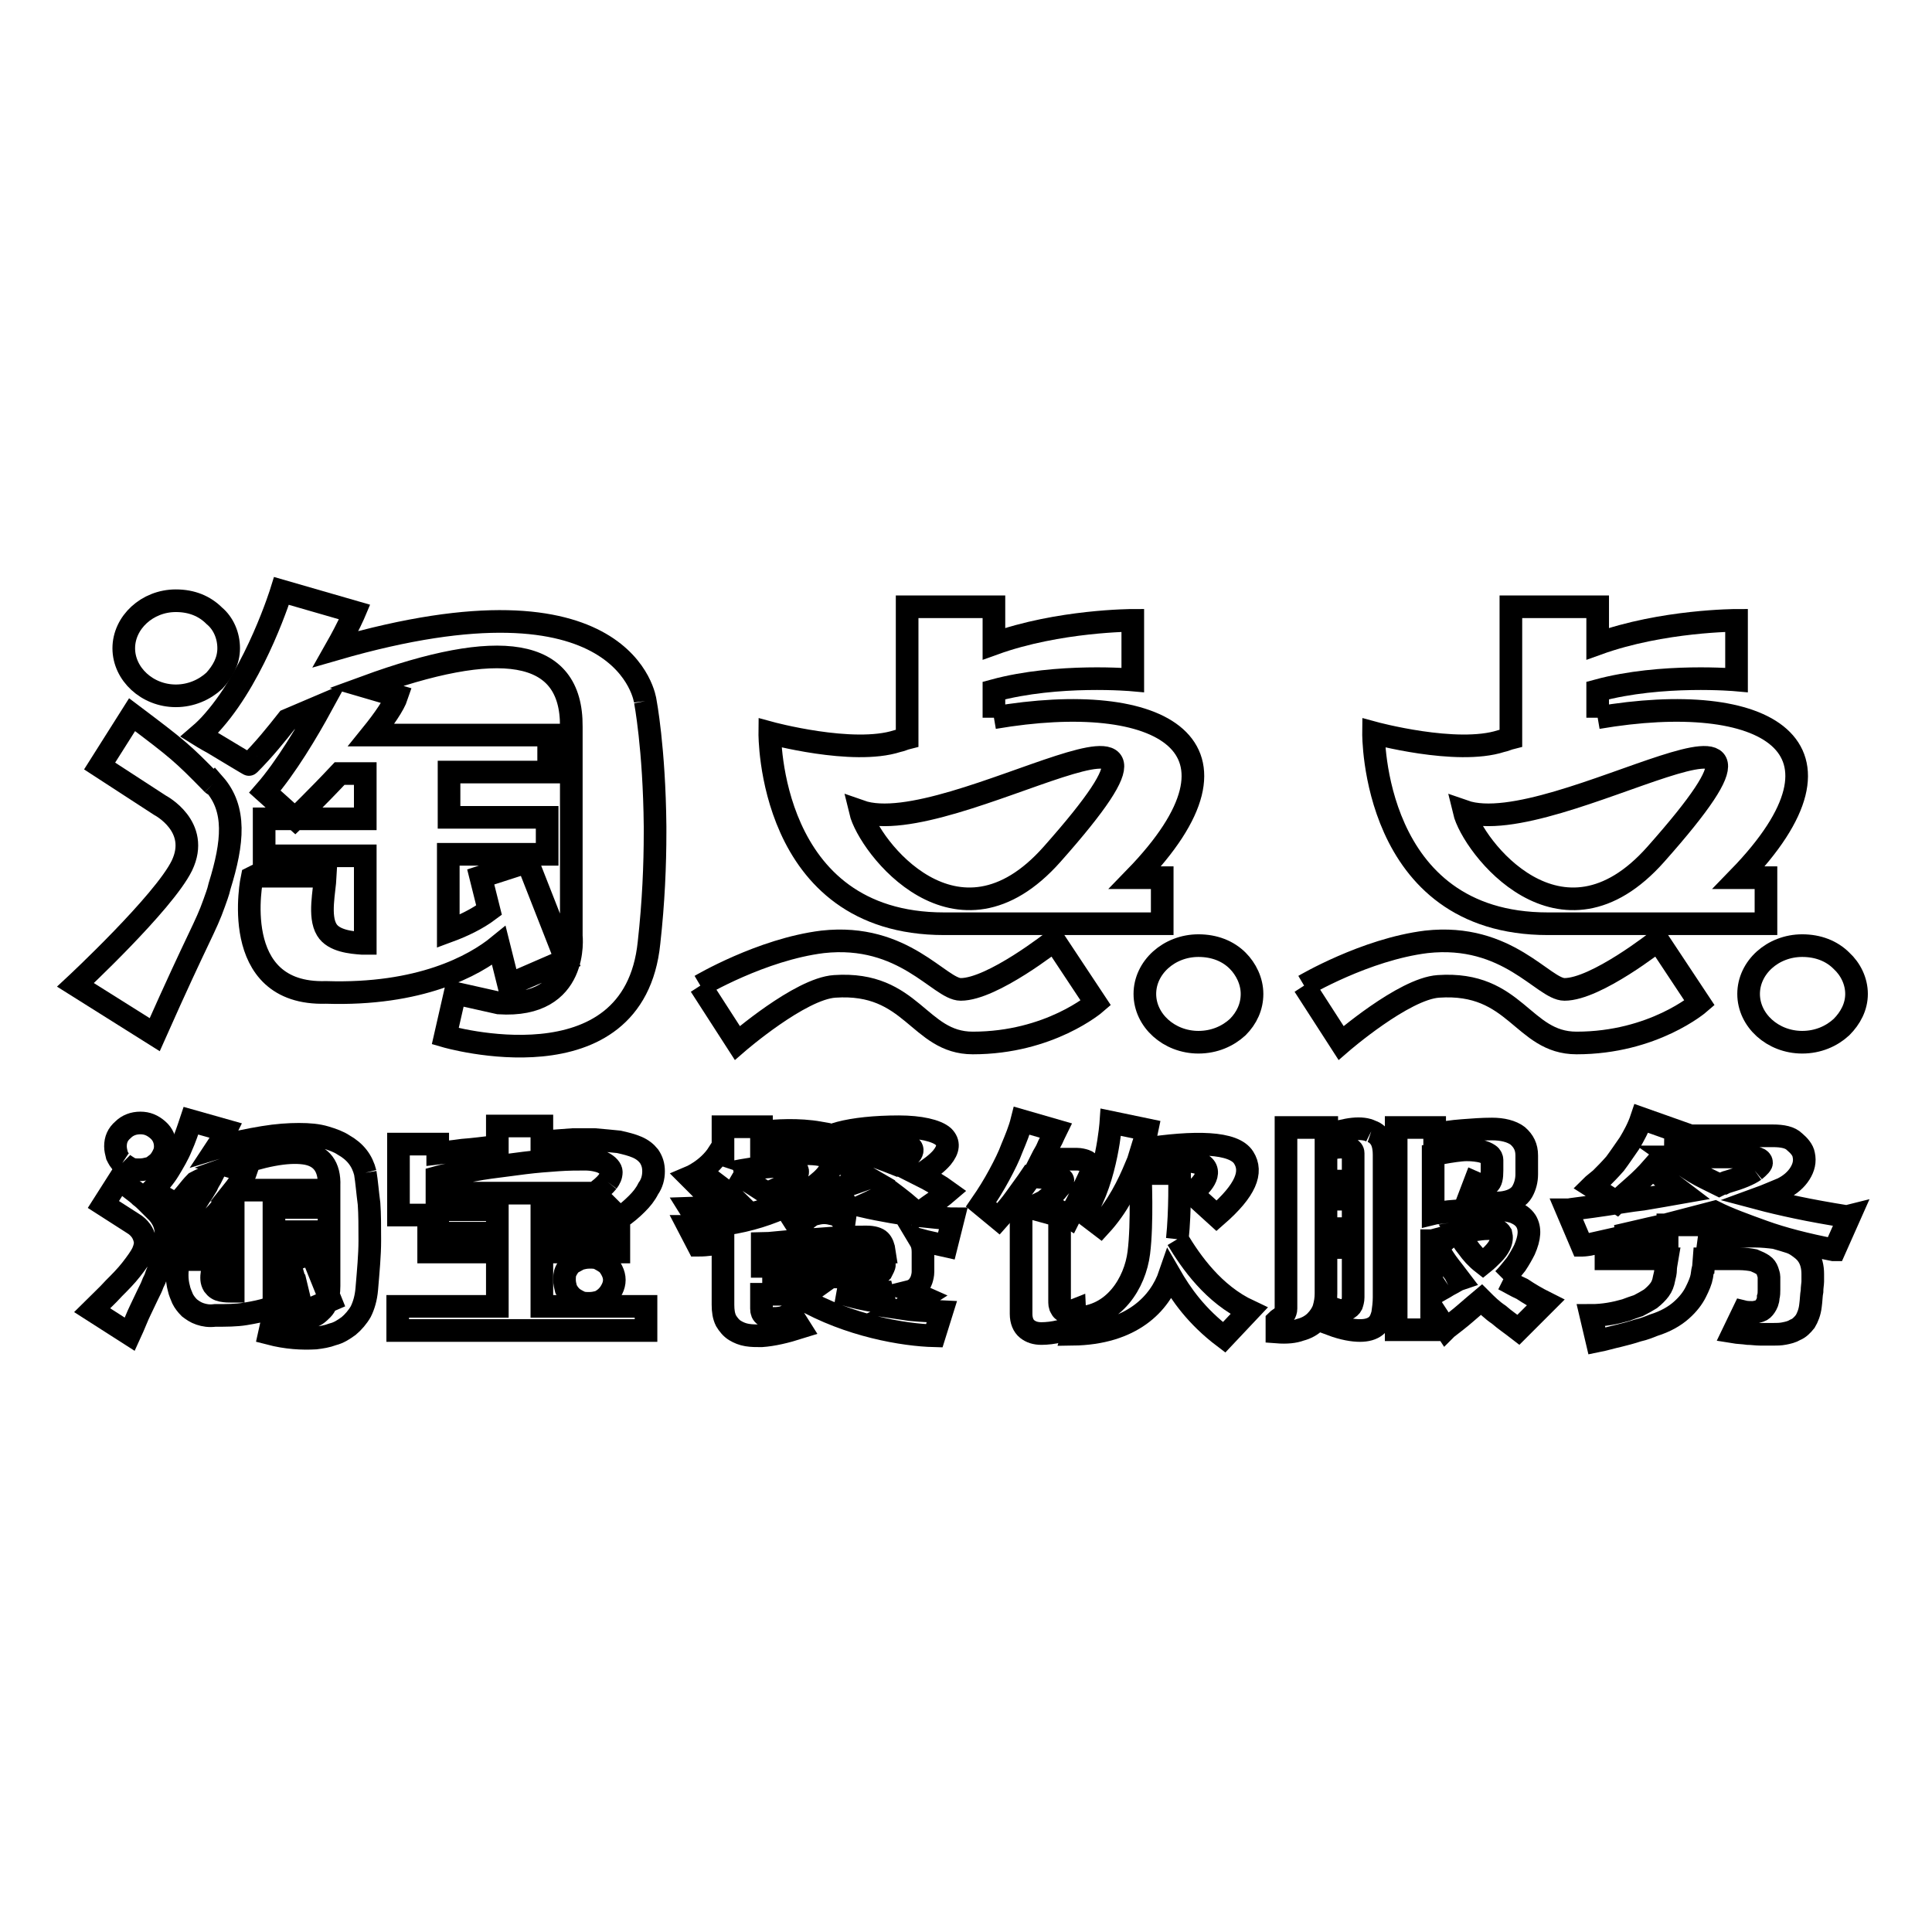 <?xml version="1.0" encoding="utf-8"?>
<!-- Svg Vector Icons : http://www.onlinewebfonts.com/icon -->
<!DOCTYPE svg PUBLIC "-//W3C//DTD SVG 1.1//EN" "http://www.w3.org/Graphics/SVG/1.1/DTD/svg11.dtd">
<svg version="1.1" xmlns="http://www.w3.org/2000/svg" xmlns:xlink="http://www.w3.org/1999/xlink" x="0px" y="0px" viewBox="0 0 256 256" enable-background="new 0 0 256 256" xml:space="preserve">
<g><g><path stroke-width="3" fill-opacity="0" stroke="#000000"  d="M48.4,155.4c-0.4-1.6-1.3-2.8-2.9-3.7c-0.6-0.4-1.4-0.7-2.4-1c-1-0.3-2.1-0.4-3.5-0.4c-1.3,0-2.9,0.1-4.7,0.4c-1.8,0.3-3.9,0.7-6.2,1.4c0.2-0.3,0.4-0.7,0.6-1l0.3-0.7l0.3-0.6l-4.6-1.3c-0.4,1.2-0.8,2.4-1.3,3.5c-0.4,1-1,2-1.6,3c-0.6,1-1.4,1.9-2.2,2.7c0.6,0.3,1.1,0.7,1.6,1c0.4,0.2,0.8,0.5,1.1,0.6c0.3,0.2,0.5,0.3,0.5,0.2c0.5-0.5,0.9-0.9,1.3-1.4c0.4-0.5,0.8-1,1.2-1.4c0.4-0.2,0.7-0.4,1.1-0.5c0.4-0.1,0.7-0.3,1.1-0.4c-0.2,0.4-0.5,0.8-0.7,1.3c-0.3,0.5-0.6,1-0.9,1.4c-0.3,0.5-0.6,1-1,1.4c-0.4,0.5-0.7,0.9-1,1.3l2,1.8c0.3-0.3,0.6-0.6,0.8-0.8l0.9-0.9c0.3-0.3,0.7-0.7,1-1.1h1.7v2.9h-6.5v2.4h6.5v5.6c-0.1,0-0.2,0-0.2,0c-0.4,0-0.8,0-1.3-0.1c-0.5-0.1-0.8-0.3-1.1-0.7c-0.3-0.5-0.3-1-0.2-1.7c0.1-0.7,0.1-1.3,0.2-1.7h-4.5l-0.1,0.1c-0.3,1.4-0.3,2.6,0,3.7c0.1,0.5,0.3,0.9,0.5,1.4c0.2,0.4,0.5,0.8,0.9,1.2c0.4,0.3,0.8,0.6,1.4,0.8c0.6,0.2,1.2,0.3,2,0.2c1.5,0,2.8,0,4-0.2c1.2-0.2,2.2-0.4,3.1-0.7c0.9-0.3,1.7-0.6,2.3-1c0.6-0.4,1.2-0.7,1.6-1l0.6,2.5l3.7-1.6l-2.5-6.2l-3,1l0.6,2.1c-0.7,0.6-1.6,1-2.6,1.3v-4.9h6.3v-2.4h-6.3V160h6.4v-2.3H31c0.4-0.5,0.7-1,1-1.4c0.3-0.4,0.5-0.8,0.6-1.1l-2-0.6c4.2-1.5,7.4-2.1,9.7-1.8c2.3,0.3,3.4,1.8,3.3,4.3v13.3c0,0.8-0.1,1.6-0.4,2.3c-0.1,0.3-0.3,0.6-0.5,0.8c-0.2,0.2-0.5,0.5-0.8,0.7c-0.3,0.2-0.7,0.3-1.2,0.4c-0.5,0.1-1,0.1-1.7,0l-2.7-0.6l-0.6,2.7c2.3,0.6,4.3,0.7,6.1,0.6c0.8-0.1,1.5-0.2,2.3-0.5c0.8-0.2,1.4-0.6,2.1-1.1c0.6-0.5,1.2-1.2,1.6-1.9c0.4-0.8,0.7-1.8,0.8-3c0.2-2.4,0.4-4.5,0.4-6.4c0-1.9,0-3.5-0.1-4.9C48.7,158,48.6,156.6,48.4,155.4"/><path stroke-width="3" fill-opacity="0" stroke="#000000"  d="M19.6,159.4c-0.3-0.3-0.6-0.6-1-0.9c-0.3-0.3-0.7-0.6-1.1-0.9c-0.4-0.3-1-0.8-1.7-1.3l-2.1,3.3l3.9,2.5c0.5,0.3,0.8,0.6,1.1,1c0.2,0.3,0.4,0.7,0.5,1.2s0,1-0.3,1.7c-0.3,0.6-0.8,1.3-1.5,2.2c-0.7,0.9-1.5,1.7-2.3,2.5c-0.9,1-1.9,1.9-2.9,2.9l5,3.2c0.6-1.3,1-2.4,1.4-3.2l1-2.1c0.3-0.6,0.5-1,0.6-1.3c0.1-0.3,0.3-0.6,0.4-0.9c0.1-0.3,0.2-0.6,0.3-0.8l0.4-1.2c0.4-1.4,0.7-2.7,0.7-3.8c0-1.1-0.4-2-1.1-2.8C20.4,160.2,20,159.8,19.6,159.4"/><path stroke-width="3" fill-opacity="0" stroke="#000000"  d="M16.2,154.1c0.3,0.3,0.7,0.5,1,0.7c0.4,0.2,0.8,0.2,1.3,0.2s0.9-0.1,1.3-0.2c0.4-0.1,0.7-0.4,1.1-0.7c0.3-0.3,0.5-0.6,0.7-1c0.2-0.4,0.3-0.7,0.3-1.2c0-0.8-0.3-1.6-1-2.2s-1.4-0.9-2.3-0.9s-1.7,0.3-2.3,0.9c-0.7,0.6-1,1.3-1,2.2c0,0.4,0.1,0.8,0.2,1.2C15.7,153.5,15.9,153.9,16.2,154.1"/><path stroke-width="3" fill-opacity="0" stroke="#000000"  d="M84.4,152c-0.7-0.3-1.5-0.5-2.4-0.7c-1-0.1-2-0.2-3.2-0.3c-0.7,0-1.7,0-2.9,0c-1.3,0.1-2.6,0.2-4.1,0.3v-2.1h-5.9v2.7c-1.7,0.2-3.2,0.4-4.6,0.5c-1.4,0.2-2.5,0.3-3.3,0.4v-1.2h-5.2v9.4h5.2v-0.7h7.9v3.1h-9.1v2.5h9.1v7.2H52.7v3.2h32.9v-3.2H71.8v-7.2H82v-2.5H71.8v-3h8.9V160l1.4,1.4c0.9-0.6,1.6-1.2,2.3-1.9c0.6-0.6,1.1-1.2,1.5-2c0.5-0.7,0.7-1.5,0.7-2.3c0-0.8-0.2-1.4-0.6-2C85.6,152.7,85.1,152.3,84.4,152 M80.5,156.6c-0.4,0.5-1,1-1.7,1.5H57.9V156c0.7-0.2,1.7-0.4,2.9-0.6c1.3-0.2,2.6-0.5,4.1-0.7c1.5-0.2,3-0.4,4.6-0.6s3-0.3,4.4-0.4c1.4-0.1,2.6-0.1,3.6-0.1s1.8,0.2,2.3,0.4c0.8,0.4,1.2,0.9,1.2,1.3C81,155.8,80.8,156.2,80.5,156.6"/><path stroke-width="3" fill-opacity="0" stroke="#000000"  d="M79.4,166.8c-0.4-0.2-0.8-0.2-1.3-0.2s-0.9,0.1-1.3,0.2c-0.4,0.2-0.7,0.4-1.1,0.6c-0.3,0.3-0.5,0.6-0.7,1c-0.2,0.4-0.2,0.8-0.2,1.2c0,0.4,0.1,0.8,0.2,1.2c0.2,0.4,0.4,0.7,0.7,1c0.3,0.3,0.7,0.5,1.1,0.7c0.4,0.2,0.8,0.2,1.3,0.2s0.9-0.1,1.3-0.2c0.4-0.2,0.7-0.4,1-0.7c0.3-0.3,0.5-0.6,0.7-1c0.2-0.4,0.3-0.8,0.3-1.2c0-0.4-0.1-0.8-0.3-1.2c-0.2-0.4-0.4-0.7-0.7-1C80.1,167.2,79.8,167,79.4,166.8"/><path stroke-width="3" fill-opacity="0" stroke="#000000"  d="M199.2,169.5c0.7-0.7,1.2-1.4,1.7-2c0.4-0.6,0.8-1.3,1.1-1.9c0.7-1.6,0.8-2.8,0.2-3.8c-0.4-0.6-0.9-0.9-1.6-1.2c-0.7-0.2-1.6-0.4-2.7-0.4c-0.7,0-1.4,0-2.2,0c-0.8,0-1.5,0.1-2.2,0.2c-0.7,0.1-1.4,0.1-2,0.2c-0.6,0.1-1.2,0.1-1.6,0.2v-7.8c1.5-0.3,2.7-0.5,3.7-0.6c1-0.1,1.8,0,2.4,0.1c0.6,0.1,1,0.3,1.3,0.5c0.3,0.2,0.4,0.5,0.4,0.7v1.4c0,0.9-0.1,1.5-0.5,1.8c-0.3,0.3-0.9,0.2-1.8-0.2l-0.8,2.1c0.5,0.1,1.1,0.2,1.6,0.4c0.5,0.1,1,0.1,1.6,0.2c0.6,0,1.1,0,1.6-0.1c1.1-0.2,1.9-0.7,2.3-1.4c0.4-0.7,0.6-1.5,0.6-2.3v-2.5c0-1.1-0.4-1.9-1.2-2.6c-0.8-0.6-2-0.9-3.4-0.9c-1.3,0-2.6,0.1-3.9,0.2c-1.4,0.1-2.6,0.3-3.7,0.5v-0.9H185v26.8h4.7v-3l1.9,2.9l0.1-0.1c0.9-0.7,1.7-1.3,2.5-2c0.7-0.6,1.5-1.3,2.1-1.8c0.7,0.7,1.4,1.4,2.3,2c0.8,0.7,1.7,1.3,2.6,2l3.6-3.6c-1.2-0.6-2.2-1.2-3.1-1.8C200.8,170.4,200,169.9,199.2,169.5 M191.9,170.3c-0.6,0.4-1.3,0.7-2,1.2l-0.2,0.1v-7.2l0.1,0c0,0,0.3-0.1,0.7-0.2c0.5-0.1,1-0.3,1.7-0.5l-1.8,1.6c0.4,0.6,0.8,1.3,1.3,2c0.5,0.7,1.1,1.4,1.7,2.2C193.1,169.6,192.5,170,191.9,170.3 M198.7,165c-0.2,0.4-0.5,0.8-0.9,1.2c-0.4,0.4-0.8,0.8-1.3,1.2c-0.9-0.7-1.5-1.4-2-2.1c-0.5-0.6-0.9-1.3-1.3-1.9c0.7-0.1,1.3-0.2,2-0.4c0.7-0.1,1.3-0.2,2-0.2h0.1c0.8,0,1.3,0.2,1.6,0.7C199,163.9,199,164.4,198.7,165"/><path stroke-width="3" fill-opacity="0" stroke="#000000"  d="M181.7,149.9c-0.6-0.3-1.4-0.4-2.4-0.3c-1,0.1-2.1,0.4-3.5,0.8v-1h-5.4v24c0,0.3-0.1,0.5-0.2,0.7c-0.1,0.2-0.3,0.3-0.4,0.5c-0.2,0.1-0.4,0.2-0.6,0.4v1.5c1.3,0.1,2.3,0,3.1-0.3c0.8-0.2,1.5-0.6,2-1.1c0.5-0.5,0.9-1.1,1.1-1.7c0.2-0.7,0.3-1.3,0.3-2v-6.1h3.6v6.6c0,0.4-0.1,0.7-0.2,1c-0.1,0.2-0.3,0.4-0.7,0.6c-0.3,0.2-0.8,0.2-1.4,0l-0.6,2c1.6,0.6,2.9,0.8,3.8,0.8c0.9,0,1.6-0.2,2.1-0.6c0.5-0.4,0.7-0.9,0.9-1.6c0.1-0.7,0.2-1.4,0.2-2.2V153c0-0.7-0.1-1.4-0.4-2C182.7,150.5,182.3,150.1,181.7,149.9 M179.3,162.8h-3.6v-3.9h3.6V162.8z M179.3,156.5h-3.6v-4.2c0.3,0,0.7-0.1,1.1-0.2c0.4-0.1,0.8-0.1,1.2-0.1c0.4,0,0.7,0.1,0.9,0.2c0.2,0.1,0.4,0.3,0.4,0.6V156.5L179.3,156.5z"/><path stroke-width="3" fill-opacity="0" stroke="#000000"  d="M244.7,161.2c-2.5-0.4-4.7-0.8-6.6-1.2c-1.9-0.4-3.6-0.8-5.1-1.2c1.1-0.4,2.2-0.9,3.2-1.3c1-0.5,1.8-1.2,2.3-2c0.5-0.8,0.7-1.6,0.5-2.5c-0.1-0.6-0.6-1.2-1.2-1.7c-0.6-0.6-1.6-0.8-2.9-0.8h-12.9c0-0.1,0.1-0.2,0.1-0.3c0-0.1,0.1-0.2,0.2-0.3l-4.8-1.7c-0.4,1.2-1,2.3-1.6,3.3c-0.7,1-1.3,1.9-1.9,2.7c-0.7,0.8-1.3,1.4-1.9,2c-0.6,0.5-1,0.8-1.2,1l3.3,2.1c0.8-0.8,1.6-1.5,2.4-2.2c0.8-0.7,1.6-1.5,2.3-2.3c0.6,0.5,1.1,0.9,1.8,1.5c0.7,0.5,1.4,1.1,2.2,1.7c-1.7,0.3-3.4,0.6-5.2,0.9c-1.8,0.2-3.4,0.5-4.8,0.7c-1.4,0.2-2.7,0.4-3.6,0.5c-0.9,0.1-1.4,0.2-1.4,0.2l-0.3,0l2,4.7l0.1,0c0,0,0.3,0,0.9-0.1c0.5-0.1,1.3-0.3,2.2-0.5v2.4h8.1c-0.1,0.6-0.2,1-0.2,1.4s-0.1,0.8-0.2,1.2c-0.1,0.6-0.3,1.1-0.6,1.5c-0.3,0.4-0.7,0.8-1.2,1.2c-0.5,0.3-1,0.6-1.6,0.9c-0.6,0.2-1.2,0.4-1.7,0.6c-1.4,0.4-2.9,0.7-4.6,0.7l0.8,3.4c1-0.2,2-0.5,2.9-0.7c0.8-0.2,1.6-0.4,2.5-0.7c0.9-0.2,1.6-0.5,2.1-0.7c1.6-0.5,2.8-1.2,3.7-2c0.9-0.8,1.5-1.6,1.9-2.4c0.4-0.8,0.7-1.5,0.8-2.1c0.1-0.6,0.1-0.9,0.2-1l0.1-1.3h4.7c0.7,0,1.4,0.1,1.9,0.2c0.5,0.2,0.9,0.4,1.2,0.6c0.3,0.2,0.5,0.5,0.6,0.8c0.1,0.3,0.2,0.6,0.2,0.8v0.8c0,0.3,0,0.6,0,0.9c0,0.3,0,0.7-0.1,1c0,0.5-0.2,0.9-0.4,1.2c-0.2,0.3-0.4,0.5-0.7,0.6c-0.3,0.1-0.7,0.2-1,0.2s-0.8,0-1.2-0.1l-1.3,2.7c0.6,0.1,1.2,0.1,1.9,0.2c0.5,0,1.1,0.1,1.7,0.1c0.6,0,1.2,0,1.7,0c0.4,0,0.9,0,1.4-0.1c0.5-0.1,1-0.2,1.5-0.5c0.5-0.2,0.9-0.6,1.3-1.1c0.3-0.5,0.6-1.2,0.7-2.1c0.1-0.7,0.1-1.4,0.2-1.9c0-0.5,0.1-1,0.1-1.3c0-0.4,0-0.7,0-1c0-0.9-0.2-1.8-0.7-2.5c-0.2-0.3-0.5-0.6-0.9-0.9c-0.4-0.3-0.8-0.6-1.4-0.8s-1.3-0.4-2-0.6c-0.8-0.1-1.7-0.2-2.7-0.2h-6l0.2-1.5H221c0,0.3-0.1,0.6-0.1,0.8c0,0.2,0,0.5,0,0.7h-6.7c1.8-0.4,3.8-0.9,6.1-1.4c2.3-0.6,4.6-1.2,6.9-1.8c1.8,0.9,4,1.7,6.5,2.6c2.5,0.9,5.6,1.7,9.2,2.4l0.2,0l2-4.5L244.7,161.2z M232.5,155.1c-0.7,0.5-1.9,1-3.6,1.5c-0.1,0-0.3,0.1-0.5,0.2c-0.2,0-0.4,0.1-0.6,0.2c-1.2-0.6-2.3-1.1-3.3-1.7c-1-0.6-1.9-1.3-2.9-2h10.2c0.4,0,0.8,0.1,1.1,0.2c0.3,0.1,0.5,0.3,0.5,0.5C233.5,154.2,233.1,154.6,232.5,155.1"/><path stroke-width="3" fill-opacity="0" stroke="#000000"  d="M142.4,173.6c-0.5,0.2-0.9,0.3-1.2,0.2c-0.3-0.1-0.5-0.2-0.6-0.5c-0.2-0.2-0.2-0.6-0.2-1v-11.2l-5.1-1.4v14.4c0,0.9,0.3,1.6,0.8,2c0.5,0.4,1.1,0.6,1.9,0.6c0.7,0,1.6-0.1,2.4-0.3c0.8-0.2,1.5-0.5,2.1-0.7L142.4,173.6L142.4,173.6z"/><path stroke-width="3" fill-opacity="0" stroke="#000000"  d="M140.5,156.2c0.3,0,0.4,0.1,0.3,0.4c-0.1,0.3-0.3,0.6-0.6,0.9c-0.3,0.4-0.6,0.7-1,1s-0.7,0.6-0.9,0.7l3.4,2.1c0.2-0.4,0.4-0.8,0.6-1.2c0.2-0.3,0.4-0.7,0.6-1.1l0.6-1.3l0-0.1c0.3-0.5,0.5-1,0.7-1.4c0.2-0.4,0.3-0.7,0.4-0.9c0.1-0.5,0.1-0.8-0.1-1c-0.2-0.2-0.4-0.4-0.7-0.5c-0.3-0.1-0.7-0.2-1.1-0.2H138c0.3-0.6,0.6-1,0.8-1.5c0.2-0.5,0.4-0.8,0.6-1.2c0.2-0.4,0.3-0.7,0.5-1.1l-4.5-1.3c-0.3,1.2-0.8,2.4-1.3,3.6c-0.4,1.1-1,2.3-1.7,3.6c-0.7,1.3-1.5,2.6-2.4,3.9l2.3,1.9c0.8-0.9,1.6-1.8,2.3-2.8c0.7-1,1.4-1.9,2-2.8L140.5,156.2L140.5,156.2z"/><path stroke-width="3" fill-opacity="0" stroke="#000000"  d="M145.8,162.4c2.3-2.5,3.7-5.4,4.7-7.8c5.4-1,8.7-1.1,9.3,0.3c0.6,1.4-1.9,3.2-1.9,3.2l3.3,3c3.9-3.4,4.8-5.8,3.6-7.7c-1.3-2.1-6.4-2.2-13.5-1.1c0.5-1.6,0.7-2.6,0.7-2.6l-4.8-1c0,0-0.5,7.4-3.5,12.1L145.8,162.4z"/><path stroke-width="3" fill-opacity="0" stroke="#000000"  d="M156,164.2c0.4-3.7,0.3-8.7,0.3-8.7h-5.2c0,0,0.3,6.6-0.2,10.5c-0.5,4-3.3,8.5-8.2,8.6l-0.6,2.2c7.9-0.1,11.6-4.1,12.9-7.9c1.5,2.6,3.5,5.5,7.2,8.3l3.3-3.5C160.8,171.5,157.8,167.2,156,164.2"/><path stroke-width="3" fill-opacity="0" stroke="#000000"  d="M120.9,161c-1-0.1-4.1-0.6-6.7-1.2c1.3-0.6,2.6-1.2,3.8-1.9c1.2,0.9,2.4,1.8,3.6,3l1.5-1.1c0.9-0.6,1.8-1.3,2.5-1.9c-1.1-0.8-2.3-1.5-3.7-2.2c1.4-0.9,2.3-1.6,2.9-2.3c0.9-1.1,1-2,0.2-2.8c-0.9-0.8-3.1-1.3-5.9-1.3c-3.2,0-5.9,0.3-7.8,0.8c-1.4,0.4-2,0.6-2,0.6l0.3,0.7l0.5,1.4c0,0,3.7-1.3,8.3-1.3h0.2c1,0,1.8,0.2,2.1,0.5c0.3,0.3,0.2,0.7-0.2,1.1c-0.4,0.4-0.9,0.8-1.7,1.2c-1.5-0.6-2.9-1.1-4-1.5l-1.6-0.6l-2,1.7l1.1,0.6c0.7,0.4,1.6,0.9,2.8,1.6c-1.4,0.5-2.9,1-4.4,1.5l0.4,0.6l-2.9-0.7c-4.6,3.2-10.3,5-16.3,5c-0.2,0-0.5,0-0.7,0l1.3,2.5c1.3,0,2.1-0.2,3.3-0.3v8.2c0,0.8,0.1,1.5,0.4,2.1c0.3,0.5,0.7,1,1.2,1.3c0.5,0.3,1,0.5,1.6,0.6c0.6,0.1,1.2,0.1,1.9,0.1c1.5-0.1,3.2-0.5,5.1-1.1l-1.2-1.9c-0.4,0.3-0.8,0.5-1.2,0.6c-0.5,0.1-0.9,0.1-1.3,0.1c-0.4,0-0.7-0.2-1-0.4c-0.3-0.2-0.4-0.5-0.4-0.9v-1.9h5.9l-0.7,0.5c6.4,3.7,13.7,4.9,17.7,5l1-3.2c-2.1-0.1-4-0.2-5.3-0.4c0.2-0.1,1.5-0.6,2.9-1.5l-1.8-0.8c0.4-0.1,0.8-0.4,1-0.6c0.2-0.3,0.4-0.6,0.5-0.9c0.1-0.3,0.2-0.7,0.2-1.1c0-0.4,0-0.8,0-1.2v-1.4c0-0.6-0.1-1.1-0.4-1.6c1.1,0.3,2.2,0.5,3.5,0.8l0.9-3.6C125.4,161.5,123,161.2,120.9,161 M111,158.4c0.1-0.1,0.1-0.2,0.2-0.3l0.7,1.1c-0.5-0.1-0.9-0.3-1.2-0.4C110.8,158.7,111,158.5,111,158.4 M107.2,161.1c0,0,1.3-0.8,1.7-1.1c0.2,0.1,0.7,0.4,1.5,0.7l1,0.4c0.5,0.2,1.1,0.4,1.8,0.6c-0.6,0-1.1,0-1.6,0c0,0-0.1-0.1-0.1-0.2c-0.3-0.3-0.6-0.5-1-0.6c-0.4-0.1-0.8-0.2-1.3-0.2c-0.5,0-0.9,0.1-1.3,0.2c-0.4,0.1-0.7,0.4-1,0.6c-0.2,0.2-0.4,0.4-0.5,0.7c-0.6,0.1-1.1,0.1-1.6,0.2c-0.2,0-0.4,0-0.5,0.1C105.4,162.1,106.4,161.6,107.2,161.1 M101,164.8c0.3,0,1.4-0.1,2.4-0.2c1-0.1,2.2-0.2,3.5-0.3c1.3-0.1,2.7-0.2,4.1-0.3c1.4-0.1,2.6-0.1,3.8-0.1c0.9,0,1.5,0.2,1.8,0.5c0.3,0.3,0.5,0.8,0.6,1.5H101L101,164.8L101,164.8z M101,169.3v-1.9h16.2c0,0.1,0,0.3-0.1,0.5s-0.2,0.4-0.3,0.6c-0.2,0.2-0.4,0.4-0.7,0.5s-0.7,0.2-1.3,0.2H101L101,169.3z M117.4,171.6c-0.5,0.3-1.2,0.8-1.4,0.8c-0.8-0.1-3-0.5-4.9-1.2h7C117.9,171.3,117.6,171.5,117.4,171.6"/><path stroke-width="3" fill-opacity="0" stroke="#000000"  d="M92.4,161.7c1.7,0,4.5-0.2,8-1.1c5.3-1.4,10.7-4.9,9.6-6.9c-0.7-1.3-5.5-0.8-9.1-0.3v-1.6c3.9-0.2,7.7,0.3,7.7,0.3v-2c-2.8-0.5-5.8-0.3-7.7-0.1v-0.7h-5.1v3.7l-0.6-0.2c-1.4,2.2-3.8,3.2-3.8,3.2l2.2,2.2c0.6-0.3,1.1-0.6,1.6-1.1c0.8,0.6,1.8,1.4,2.7,2.3c-3.3,0.6-6.5,0.7-6.5,0.7L92.4,161.7z M97.2,155.3c2.4-0.5,8.3-1.4,8.5-0.1c0.1,0.8-1.7,2-4.1,2.9C100.5,157.4,98.9,156.3,97.2,155.3"/><path stroke-width="3" fill-opacity="0" stroke="#000000"  d="M131.7,95.1v-3.6c8.5-2.3,18.4-1.4,18.4-1.4v-7.9c0,0-9.8,0-18.4,3.1v-4.9h-11.5v17.4c-0.4,0.1-0.8,0.3-1.3,0.4c-5.9,1.9-16.9-1.1-16.9-1.1s-0.3,25.3,23.1,25.3H154v-6.1h-3.6C167.4,98.8,153.9,91.3,131.7,95.1 M139.4,113.2c-12.6,14.2-24.3-1.1-25.4-5.7C125.9,111.7,163.9,85.6,139.4,113.2"/><path stroke-width="3" fill-opacity="0" stroke="#000000"  d="M92.8,130.6l4.9,7.6c0,0,8.3-7.2,12.9-7.5c10.3-0.7,11.1,7.5,18.3,7.5c10.2,0,16.3-5.3,16.3-5.3l-5.5-8.3c0,0-8.2,6.5-12.4,6.5c-2.8,0-7.5-7.5-18.3-6.3C100.9,125.8,92.8,130.6,92.8,130.6"/><path stroke-width="3" fill-opacity="0" stroke="#000000"  d="M158.8,138.1c2.1,0,3.9-0.8,5.2-2c1.2-1.2,1.9-2.7,1.9-4.4c0-1.7-0.8-3.3-1.9-4.4c-1.3-1.3-3.1-2-5.2-2c-3.9,0-7.1,2.9-7.1,6.4C151.7,135.2,154.9,138.1,158.8,138.1"/><path stroke-width="3" fill-opacity="0" stroke="#000000"  d="M211.7,95.1v-3.6c8.5-2.3,18.4-1.4,18.4-1.4v-7.9c0,0-9.8,0-18.4,3.1v-4.9h-11.5v17.4c-0.4,0.1-0.8,0.3-1.3,0.4c-5.9,1.9-16.9-1.1-16.9-1.1s-0.3,25.3,23.1,25.3H234v-6.1h-3.6C247.4,98.8,233.9,91.3,211.7,95.1 M219.4,113.2c-12.6,14.2-24.3-1.1-25.4-5.7C206,111.7,243.9,85.6,219.4,113.2"/><path stroke-width="3" fill-opacity="0" stroke="#000000"  d="M172.8,130.6l4.9,7.6c0,0,8.3-7.2,12.9-7.5c10.3-0.7,11.1,7.5,18.3,7.5c10.2,0,16.3-5.3,16.3-5.3l-5.5-8.3c0,0-8.2,6.5-12.4,6.5c-2.8,0-7.5-7.5-18.3-6.3C180.9,125.8,172.8,130.6,172.8,130.6"/><path stroke-width="3" fill-opacity="0" stroke="#000000"  d="M238.8,138.1c2.1,0,3.9-0.8,5.2-2c1.2-1.2,2-2.7,2-4.4c0-1.7-0.8-3.3-2-4.4c-1.3-1.3-3.1-2-5.2-2c-3.9,0-7.1,2.9-7.1,6.4C231.7,135.2,234.9,138.1,238.8,138.1"/><path stroke-width="3" fill-opacity="0" stroke="#000000"  d="M23.3,92.2c2,0,3.8-0.8,5.1-2c1.1-1.2,1.9-2.6,1.9-4.3c0-1.7-0.7-3.3-1.9-4.3c-1.3-1.3-3-2-5.1-2c-3.8,0-6.9,2.9-6.9,6.3S19.5,92.2,23.3,92.2"/><path stroke-width="3" fill-opacity="0" stroke="#000000"  d="M85.5,92.9c0,0-2.3-18.1-41-6.9c1.7-3,2.5-4.9,2.5-4.9l-9.7-2.8c0,0-3.3,10.7-9,17.2c-0.6,0.7-1.2,1.3-1.9,1.9c0,0,0.8,0.5,1.9,1.1c2,1.2,4.8,2.9,4.7,2.8c2-2,3.6-4,5.1-5.9c1.6-0.7,3.1-1.3,4.5-1.9c-1.8,3.3-4.7,8.2-7.5,11.4l4,3.6c0,0,2.8-2.7,5.9-6h3.4v6h-9.3H35v4.9h13.4V125H48c-1.4-0.1-3.8-0.3-4.7-1.8c-1.1-1.8-0.3-5.1-0.2-7.1h-9.3l-0.4,0.2c0,0-3.3,15.6,9.8,15.2c12.4,0.4,19.6-3.5,22.9-6.2l1.3,5.2l7.6-3.3l-5.1-13l-6.2,2l1.1,4.4c-1.6,1.2-3.5,2.1-5.4,2.8v-10.2h13.1v-4.9H59.5v-6h13.2v-4.9H49.2c1.7-2.1,3-4,3.4-5.2l-4.1-1.2c17.5-6.4,27.3-5.3,27.2,5.3v27.7c0,0,1.1,9.6-9.6,8.9l-5.8-1.3l-1.3,5.7c0,0,25,7.3,27-12.4c0.6-5.4,0.8-10.3,0.8-14.6v-0.8C86.7,99.1,85.5,92.9,85.5,92.9"/><path stroke-width="3" fill-opacity="0" stroke="#000000"  d="M28.2,103.9c-4.1-4.2-4.6-4.6-10.7-9.2l-4.3,6.8l8,5.2c0,0,5.4,2.8,2.9,8c-2.4,4.9-14.1,15.8-14.1,15.8l10.5,6.6c6-13.5,6.7-14.1,7.9-17.5c0.2-0.6,0.5-1.3,0.7-2.2c1.8-5.8,2.2-10.2-0.7-13.5C28.3,104,28.2,103.9,28.2,103.9"/></g></g>
</svg>